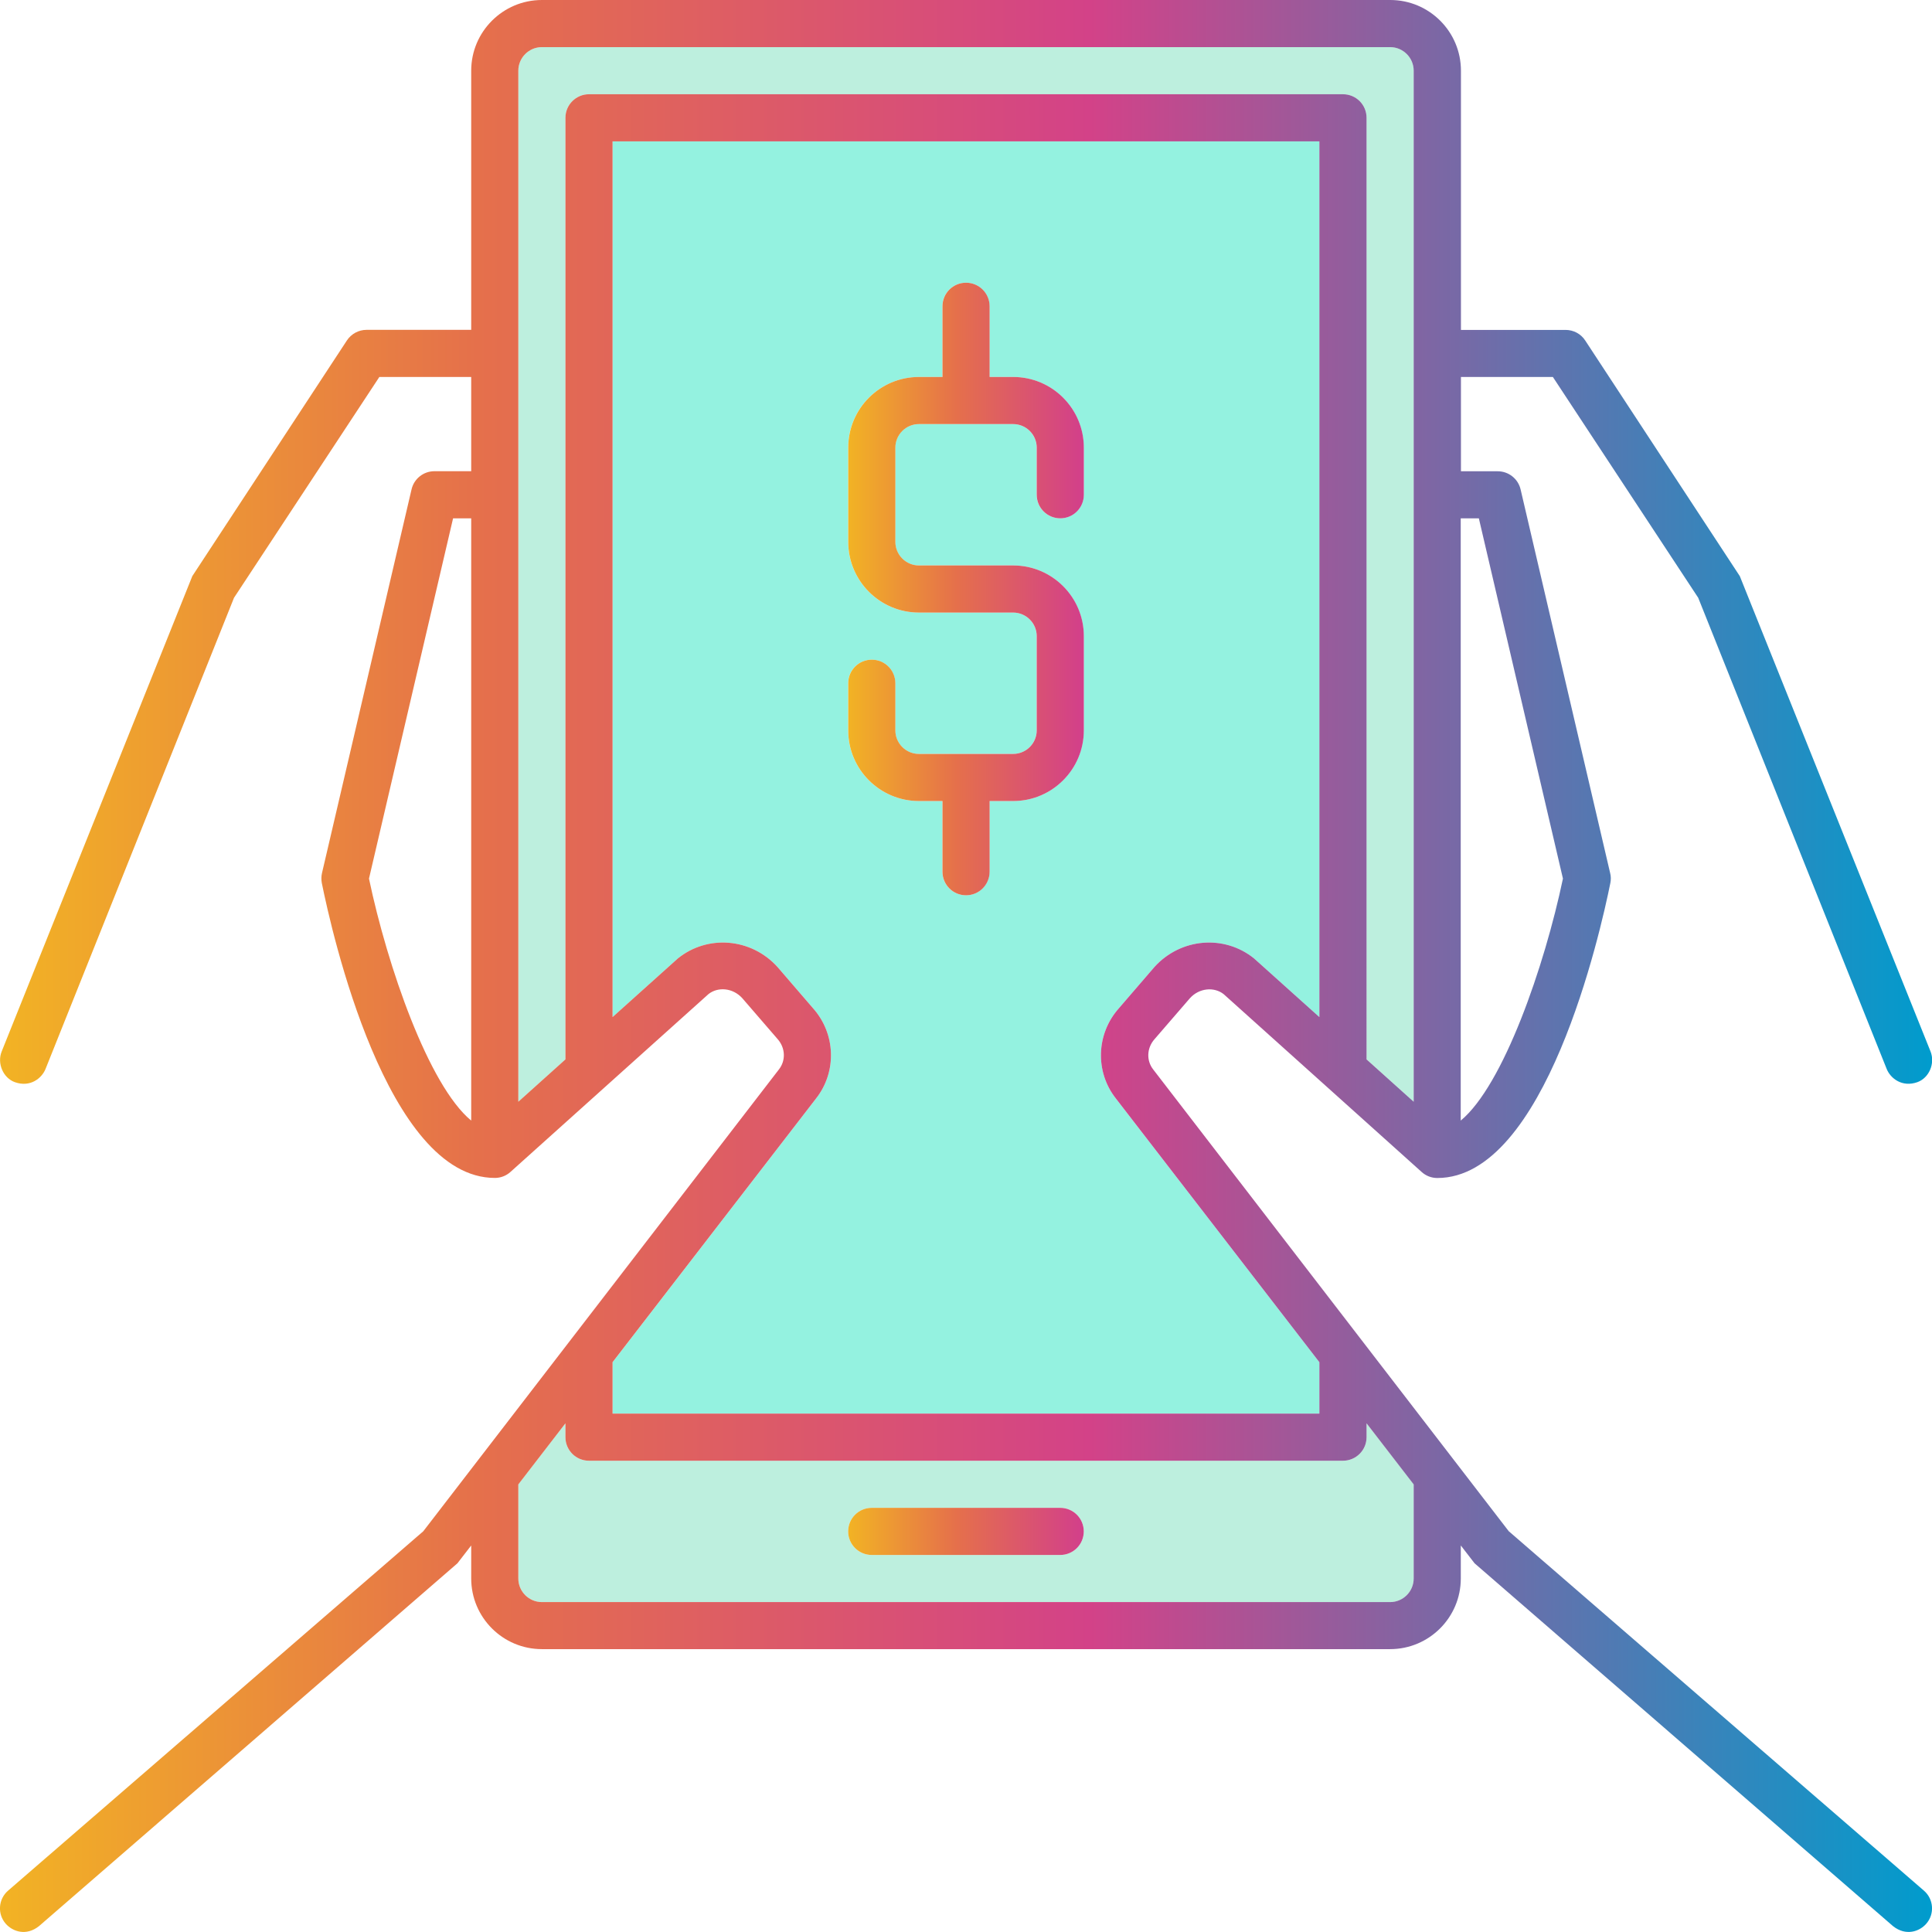 <?xml version="1.0" encoding="utf-8"?>
<!-- Generator: Adobe Illustrator 23.0.0, SVG Export Plug-In . SVG Version: 6.00 Build 0)  -->
<svg version="1.1" id="logo" xmlns="http://www.w3.org/2000/svg" xmlns:xlink="http://www.w3.org/1999/xlink" x="0px" y="0px"
	 viewBox="0 0 266.51 266.51" style="enable-background:new 0 0 266.51 266.51;" xml:space="preserve">
<style type="text/css">
	.st0{fill:#94F2E0;}
	.st1{fill:#BDEFDE;}
	.st2{fill:url(#SVGID_1_);}
	.st3{fill:url(#SVGID_2_);}
	.st4{fill:url(#SVGID_3_);}
</style>
<g>
	<path class="st0" d="M84.5,187.92V195h97.5v-7.09l-28.07-36.38c-2.89-3.67-2.73-8.92,0.42-12.45l4.9-5.69
		c3.63-4.01,9.64-4.49,13.74-1.18l9.01,8.09V19.5H84.5v120.8l9.01-8.09c4.1-3.31,10.11-2.83,13.74,1.18l4.9,5.69
		c3.15,3.53,3.31,8.79,0.42,12.45L84.5,187.92z M117,94.25c0-1.8,1.45-3.25,3.25-3.25c1.8,0,3.25,1.45,3.25,3.25v6.5
		c0,1.79,1.46,3.25,3.25,3.25h13c1.79,0,3.25-1.46,3.25-3.25v-13c0-1.79-1.46-3.25-3.25-3.25h-13c-5.38,0-9.75-4.37-9.75-9.75v-13
		c0-5.38,4.37-9.75,9.75-9.75h3.25v-9.75c0-1.8,1.45-3.25,3.25-3.25c1.8,0,3.25,1.45,3.25,3.25V52h3.25c5.38,0,9.75,4.37,9.75,9.75
		v6.5c0,1.8-1.45,3.25-3.25,3.25c-1.8,0-3.25-1.45-3.25-3.25v-6.5c0-1.79-1.46-3.25-3.25-3.25h-13c-1.79,0-3.25,1.46-3.25,3.25v13
		c0,1.79,1.46,3.25,3.25,3.25h13c5.38,0,9.75,4.37,9.75,9.75v13c0,5.38-4.37,9.75-9.75,9.75h-3.25v9.75c0,1.8-1.45,3.25-3.25,3.25
		c-1.8,0-3.25-1.45-3.25-3.25v-9.75h-3.25c-5.38,0-9.75-4.37-9.75-9.75V94.25z"/>
	<path class="st1" d="M78,198.25v-1.91l-6.5,8.43v12.98c0,1.79,1.46,3.25,3.25,3.25h117.01c1.79,0,3.25-1.46,3.25-3.25v-12.98
		l-6.5-8.43v1.91c0,1.8-1.45,3.25-3.25,3.25H81.25C79.46,201.5,78,200.05,78,198.25z M120.25,208h26c1.8,0,3.25,1.45,3.25,3.25
		s-1.45,3.25-3.25,3.25h-26c-1.8,0-3.25-1.45-3.25-3.25S118.46,208,120.25,208z"/>
	<path class="st1" d="M188.51,16.25v129.89l6.5,5.84V9.75c0-1.79-1.46-3.25-3.25-3.25H74.75c-1.79,0-3.25,1.46-3.25,3.25v142.23
		l6.5-5.84V16.25c0-1.8,1.45-3.25,3.25-3.25h104.01C187.05,13,188.51,14.45,188.51,16.25z"/>
	<linearGradient id="SVGID_1_" gradientUnits="userSpaceOnUse" x1="0" y1="133.255" x2="266.51" y2="133.255">
		<stop  offset="0" style="stop-color:#F2B324"/>
		<stop  offset="0.247" style="stop-color:#E5704B"/>
		<stop  offset="0.564" style="stop-color:#D34288"/>
		<stop  offset="1" style="stop-color:#009CCD"/>
	</linearGradient>
	<path class="st2" d="M58.39,211.23L1.12,260.8c-1.36,1.17-1.51,3.23-0.32,4.58c0.95,1.07,2.81,1.73,4.58,0.32l57.72-50.05l1.9-2.46
		v4.55c0,5.38,4.37,9.75,9.75,9.75h117.01c5.38,0,9.75-4.37,9.75-9.75v-4.55l1.9,2.46l57.72,50.05c1.78,1.41,3.64,0.75,4.58-0.32
		c1.19-1.35,1.04-3.41-0.32-4.58l-57.27-49.58l-49.04-63.69c-0.96-1.22-0.9-2.96,0.18-4.18l4.89-5.66c1.28-1.41,3.33-1.59,4.65-0.55
		l27.3,24.52c0.6,0.55,1.37,0.84,2.17,0.84c14.91,0,22.5-33.9,23.87-40.69c0.09-0.46,0.09-0.93-0.03-1.38l-12.35-52.91
		c-0.34-1.47-1.65-2.51-3.16-2.51h-5.07V52h12.68l20.05,30.46l26,65c0.51,1.27,2.1,2.57,4.23,1.82c1.6-0.57,2.48-2.56,1.82-4.23
		l-26.31-65.57l-21.32-32.5c-0.6-0.93-1.62-1.47-2.72-1.47h-14.43V9.75c0-5.38-4.37-9.75-9.75-9.75H74.75C69.38,0,65,4.37,65,9.75
		V45.5H50.57c-1.09,0-2.12,0.55-2.72,1.47l-21.32,32.5L0.23,145.05c-0.66,1.66,0.22,3.66,1.82,4.23c2.13,0.76,3.72-0.55,4.23-1.82
		l26-65L52.33,52H65v13h-5.07c-1.51,0-2.82,1.04-3.16,2.51l-12.35,52.91c-0.11,0.46-0.11,0.93-0.03,1.38
		c1.37,6.79,8.96,40.69,23.87,40.69c0.8,0,1.57-0.29,2.17-0.84l27.3-24.52c1.32-1.04,3.36-0.86,4.65,0.55l4.89,5.66
		c1.08,1.22,1.14,2.96,0.18,4.18L58.39,211.23z M201.51,71.5H204l11.6,49.7c-2.53,12.06-8.22,28.53-14.1,33.38V71.5z M65,154.58
		c-5.88-4.85-11.57-21.31-14.1-33.38l11.6-49.7H65V154.58z M188.51,198.25v-1.91l6.5,8.43v12.98c0,1.79-1.46,3.25-3.25,3.25H74.75
		c-1.79,0-3.25-1.46-3.25-3.25v-12.98l6.5-8.43v1.91c0,1.8,1.45,3.25,3.25,3.25h104.01C187.05,201.5,188.51,200.05,188.51,198.25z
		 M78,16.25v129.89l-6.5,5.84V9.75c0-1.79,1.46-3.25,3.25-3.25h117.01c1.79,0,3.25,1.46,3.25,3.25v142.23l-6.5-5.84V16.25
		c0-1.8-1.45-3.25-3.25-3.25H81.25C79.46,13,78,14.45,78,16.25z M112.15,139.08l-4.9-5.69c-3.63-4.01-9.64-4.49-13.74-1.18
		l-9.01,8.09V19.5h97.5v120.8l-9.01-8.09c-4.1-3.31-10.11-2.83-13.74,1.18l-4.9,5.69c-3.15,3.53-3.31,8.79-0.42,12.45l28.07,36.38
		V195H84.5v-7.09l28.07-36.38C115.46,147.86,115.3,142.61,112.15,139.08z"/>
	<linearGradient id="SVGID_2_" gradientUnits="userSpaceOnUse" x1="117.004" y1="81.251" x2="149.506" y2="81.251">
		<stop  offset="0" style="stop-color:#F2B324"/>
		<stop  offset="0.457" style="stop-color:#E5704B"/>
		<stop  offset="1" style="stop-color:#D23F8B"/>
	</linearGradient>
	<path class="st3" d="M126.76,110.5h3.25v9.75c0,1.8,1.45,3.25,3.25,3.25c1.8,0,3.25-1.45,3.25-3.25v-9.75h3.25
		c5.38,0,9.75-4.37,9.75-9.75v-13c0-5.38-4.37-9.75-9.75-9.75h-13c-1.79,0-3.25-1.46-3.25-3.25v-13c0-1.79,1.46-3.25,3.25-3.25h13
		c1.79,0,3.25,1.46,3.25,3.25v6.5c0,1.8,1.45,3.25,3.25,3.25c1.8,0,3.25-1.45,3.25-3.25v-6.5c0-5.38-4.37-9.75-9.75-9.75h-3.25
		v-9.75c0-1.8-1.45-3.25-3.25-3.25c-1.8,0-3.25,1.45-3.25,3.25V52h-3.25c-5.38,0-9.75,4.37-9.75,9.75v13c0,5.38,4.37,9.75,9.75,9.75
		h13c1.79,0,3.25,1.46,3.25,3.25v13c0,1.79-1.46,3.25-3.25,3.25h-13c-1.79,0-3.25-1.46-3.25-3.25v-6.5c0-1.8-1.45-3.25-3.25-3.25
		c-1.8,0-3.25,1.45-3.25,3.25v6.5C117,106.13,121.38,110.5,126.76,110.5z"/>
	<linearGradient id="SVGID_3_" gradientUnits="userSpaceOnUse" x1="117.004" y1="211.253" x2="149.506" y2="211.253">
		<stop  offset="0" style="stop-color:#F2B324"/>
		<stop  offset="0.457" style="stop-color:#E5704B"/>
		<stop  offset="1" style="stop-color:#D23F8B"/>
	</linearGradient>
	<path class="st4" d="M120.25,214.5h26c1.8,0,3.25-1.45,3.25-3.25s-1.45-3.25-3.25-3.25h-26c-1.8,0-3.25,1.45-3.25,3.25
		S118.46,214.5,120.25,214.5z"/>
</g>
</svg>

